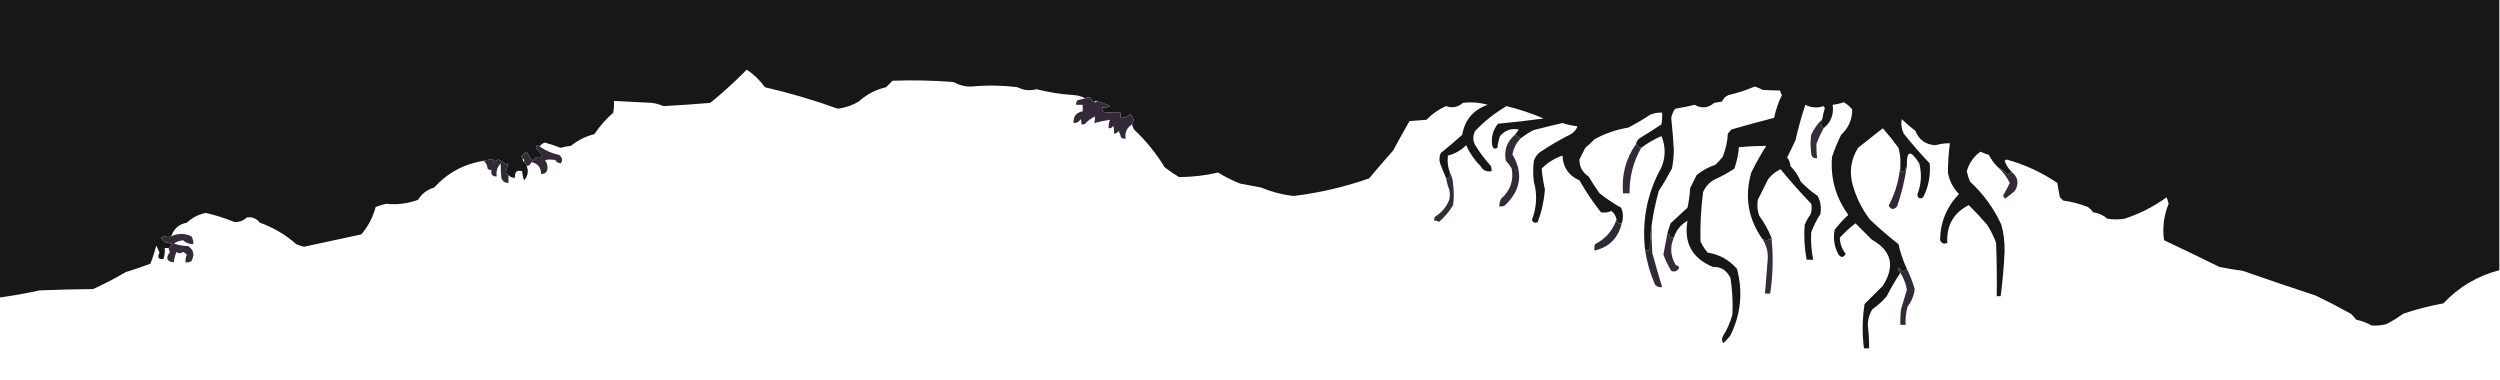 <?xml version="1.0" encoding="UTF-8"?>
<!DOCTYPE svg PUBLIC "-//W3C//DTD SVG 1.1//EN" "http://www.w3.org/Graphics/SVG/1.1/DTD/svg11.dtd">
<svg xmlns="http://www.w3.org/2000/svg" version="1.1" width="1920px" height="292px" style="shape-rendering:geometricPrecision; text-rendering:geometricPrecision; image-rendering:optimizeQuality; fill-rule:evenodd; clip-rule:evenodd" xmlns:xlink="http://www.w3.org/1999/xlink">
<g><path style="opacity:1" fill="#171717" d="M -0.5,-0.5 C 639.5,-0.5 1279.5,-0.5 1919.5,-0.5C 1919.5,68.833 1919.5,138.167 1919.5,207.5C 1902.67,211.908 1888.34,220.408 1876.5,233C 1865.96,234.884 1855.63,237.55 1845.5,241C 1841.41,244.095 1837.08,246.761 1832.5,249C 1828.85,249.889 1825.18,250.222 1821.5,250C 1817.77,247.896 1813.77,246.396 1809.5,245.5C 1808.35,243.851 1807.02,242.351 1805.5,241C 1796.62,236.059 1787.62,231.392 1778.5,227C 1759.73,220.853 1741.06,214.52 1722.5,208C 1716.46,207.216 1710.46,206.216 1704.5,205C 1690.25,197.94 1676.08,191.107 1662,184.5C 1660.64,174.96 1661.81,165.626 1665.5,156.5C 1665.1,154.803 1664.6,153.137 1664,151.5C 1654.09,158.707 1643.25,164.207 1631.5,168C 1627.17,168.667 1622.83,168.667 1618.5,168C 1615.36,165.29 1611.69,163.623 1607.5,163C 1606.39,161.43 1605.05,160.097 1603.5,159C 1597.37,156.573 1591.03,154.907 1584.5,154C 1583.67,153.167 1582.83,152.333 1582,151.5C 1581.23,147.853 1580.56,144.186 1580,140.5C 1567.98,132.322 1554.98,126.322 1541,122.5C 1540.5,122.833 1540,123.167 1539.5,123.5C 1540.77,127.001 1542.77,130.001 1545.5,132.5C 1543.98,132.511 1542.82,133.177 1542,134.5C 1539.89,131.882 1537.39,129.882 1534.5,128.5C 1531.62,125.776 1529.28,122.609 1527.5,119C 1525.28,118.305 1523.11,117.472 1521,116.5C 1515.75,120.255 1512.25,125.255 1510.5,131.5C 1511.04,134.248 1511.87,136.915 1513,139.5C 1523.19,148.874 1531.19,159.874 1537,172.5C 1538.91,179.364 1539.74,186.364 1539.5,193.5C 1538.99,204.881 1537.99,216.215 1536.5,227.5C 1535.5,227.5 1534.5,227.5 1533.5,227.5C 1533.67,213.829 1533.5,200.163 1533,186.5C 1531.19,181.554 1528.86,176.888 1526,172.5C 1521.49,167.268 1516.82,162.268 1512,157.5C 1500.33,163.49 1494.83,173.157 1495.5,186.5C 1493.09,187.722 1491.26,187.055 1490,184.5C 1490.13,170.787 1494.96,158.954 1504.5,149C 1499.97,144.411 1497.13,138.911 1496,132.5C 1496.06,124.765 1496.56,117.265 1497.5,110C 1493.82,109.999 1490.15,110.499 1486.5,111.5C 1478.99,111.153 1473.82,107.487 1471,100.5C 1467.35,97.687 1463.85,94.687 1460.5,91.5C 1459.83,95.209 1460.33,98.875 1462,102.5C 1468.35,110.513 1475.02,118.18 1482,125.5C 1482.82,134.624 1481.15,143.291 1477,151.5C 1474.52,153.063 1473.02,152.396 1472.5,149.5C 1475.57,141.618 1476.07,133.618 1474,125.5C 1467.3,114.789 1464.13,115.456 1464.5,127.5C 1463.57,128.568 1463.23,129.901 1463.5,131.5C 1462.17,131.5 1460.83,131.5 1459.5,131.5C 1459.5,129.5 1459.5,127.5 1459.5,125.5C 1459.66,121.418 1459.16,117.418 1458,113.5C 1454.24,108.325 1450.24,103.325 1446,98.5C 1439.68,103.486 1433.34,108.486 1427,113.5C 1421.38,122.548 1420.04,132.215 1423,142.5C 1425.75,152.003 1430.09,160.67 1436,168.5C 1443.04,175.207 1450.37,181.54 1458,187.5C 1459.48,194.109 1461.65,200.442 1464.5,206.5C 1462.19,209.191 1460.19,208.858 1458.5,205.5C 1458.17,206 1457.83,206.5 1457.5,207C 1458.06,208.011 1458.72,208.844 1459.5,209.5C 1455.75,215.133 1452.25,221.133 1449,227.5C 1445.79,231.281 1442.13,234.615 1438,237.5C 1435.61,241.328 1434.45,245.495 1434.5,250C 1435.19,255.815 1435.53,261.648 1435.5,267.5C 1434.17,267.5 1432.83,267.5 1431.5,267.5C 1430.05,256.127 1430.22,244.794 1432,233.5C 1436.66,228.876 1441.32,224.209 1446,219.5C 1455.64,204.411 1452.81,192.578 1437.5,184C 1433.33,179.833 1429.17,175.667 1425,171.5C 1420.65,174.855 1416.65,178.521 1413,182.5C 1413.08,187.058 1414.58,191.224 1417.5,195C 1415.84,197.925 1414.01,198.092 1412,195.5C 1408.75,189.548 1407.75,183.215 1409,176.5C 1412.2,172.303 1415.7,168.47 1419.5,165C 1409.82,151.642 1405.66,136.809 1407,120.5C 1408.93,114.717 1411.26,109.051 1414,103.5C 1419.7,98.272 1422.53,91.772 1422.5,84C 1420.71,81.836 1418.54,80.002 1416,78.5C 1413.26,79.482 1410.43,80.148 1407.5,80.5C 1408.49,87.949 1406.15,93.949 1400.5,98.5C 1398.29,96.505 1397.96,94.172 1399.5,91.5C 1399.93,88.624 1400.59,85.791 1401.5,83C 1401.17,82.5 1400.83,82 1400.5,81.5C 1395.64,83.131 1390.98,82.797 1386.5,80.5C 1383.54,89.341 1381.04,98.341 1379,107.5C 1376.91,112.059 1374.74,116.559 1372.5,121C 1374.07,122.826 1374.91,124.993 1375,127.5C 1378.48,130.977 1381.15,134.977 1383,139.5C 1386.96,143.642 1391.3,147.308 1396,150.5C 1398.27,154.93 1398.94,159.597 1398,164.5C 1395.14,168.888 1392.81,173.554 1391,178.5C 1390.64,185.554 1391.14,192.554 1392.5,199.5C 1390.83,199.5 1389.17,199.5 1387.5,199.5C 1385.8,190.57 1385.3,181.57 1386,172.5C 1387.25,169.671 1388.75,167.005 1390.5,164.5C 1391.44,161.868 1391.61,159.202 1391,156.5C 1382.8,147.964 1374.96,139.131 1367.5,130C 1363.89,131.578 1360.72,134.078 1358,137.5C 1355.32,142.864 1352.65,148.198 1350,153.5C 1349.34,157.572 1349.68,161.572 1351,165.5C 1354.83,170.821 1358,176.487 1360.5,182.5C 1358.46,184.73 1356.13,185.063 1353.5,183.5C 1342.49,167.937 1339.66,150.937 1345,132.5C 1348.43,125.411 1352.27,118.578 1356.5,112C 1349.52,112.065 1342.52,112.398 1335.5,113C 1335.05,118.632 1333.88,124.132 1332,129.5C 1327.07,132.768 1321.9,135.601 1316.5,138C 1312.61,140.222 1309.78,143.388 1308,147.5C 1306.32,160.094 1305.65,172.76 1306,185.5C 1307.47,188.584 1309.3,191.417 1311.5,194C 1320.52,195.427 1328.02,199.594 1334,206.5C 1338.68,224.158 1337.02,241.158 1329,257.5C 1327.39,259.731 1325.56,261.731 1323.5,263.5C 1322.37,261.926 1322.2,260.259 1323,258.5C 1326.37,253.236 1328.87,247.569 1330.5,241.5C 1330.94,232.173 1330.44,222.839 1329,213.5C 1326.14,207.573 1321.64,204.739 1315.5,205C 1299.57,198.39 1293.07,186.557 1296,169.5C 1290.78,172.544 1287.28,176.878 1285.5,182.5C 1284.5,182.5 1283.5,182.5 1282.5,182.5C 1282.71,180.821 1282.05,179.821 1280.5,179.5C 1281.23,176.821 1282.06,174.154 1283,171.5C 1287.36,167.472 1291.69,163.472 1296,159.5C 1297.09,154.563 1297.75,149.563 1298,144.5C 1299.65,141.198 1301.32,137.864 1303,134.5C 1307.3,130.931 1312.14,128.264 1317.5,126.5C 1319.43,124.611 1321.27,122.611 1323,120.5C 1325.36,114.775 1326.69,108.775 1327,102.5C 1328.02,101.646 1328.86,100.646 1329.5,99.5C 1340.4,96.357 1351.4,93.357 1362.5,90.5C 1363.78,84.435 1365.78,78.602 1368.5,73C 1367.81,71.933 1367.31,70.766 1367,69.5C 1362.64,69.484 1358.14,69.317 1353.5,69C 1351.66,67.868 1349.66,67.035 1347.5,66.5C 1341.04,69.282 1334.37,71.449 1327.5,73C 1325.17,74 1323.5,75.667 1322.5,78C 1320.5,78.333 1318.5,78.667 1316.5,79C 1311.92,83.03 1306.92,83.53 1301.5,80.5C 1296.55,81.717 1291.55,82.717 1286.5,83.5C 1284.99,85.654 1283.99,87.988 1283.5,90.5C 1284.34,98.453 1285.01,106.619 1285.5,115C 1285.49,119.889 1284.99,124.723 1284,129.5C 1280.92,135.331 1277.59,140.998 1274,146.5C 1271.59,155.053 1269.76,163.72 1268.5,172.5C 1267.67,178.653 1267.17,184.987 1267,191.5C 1265.99,192.337 1264.82,192.67 1263.5,192.5C 1260.77,169.721 1264.94,148.387 1276,128.5C 1279.27,120.498 1279.27,112.498 1276,104.5C 1270.45,106.897 1265.28,109.897 1260.5,113.5C 1258.57,113.229 1257.24,112.229 1256.5,110.5C 1256.86,108.629 1257.86,107.129 1259.5,106C 1265.08,102.625 1270.58,99.125 1276,95.5C 1276.5,92.518 1276.66,89.518 1276.5,86.5C 1273.39,86.351 1270.39,86.851 1267.5,88C 1262.01,91.656 1256.34,94.989 1250.5,98C 1241.32,99.51 1232.65,102.51 1224.5,107C 1222.32,109.35 1219.98,111.517 1217.5,113.5C 1216,116.5 1214.5,119.5 1213,122.5C 1212.92,128.008 1215.26,132.341 1220,135.5C 1222.64,139.968 1225.47,144.302 1228.5,148.5C 1233.74,152.625 1239.24,156.291 1245,159.5C 1246.67,163.49 1246.84,167.49 1245.5,171.5C 1243.03,171.912 1241.69,170.912 1241.5,168.5C 1241,165.845 1239.67,163.678 1237.5,162C 1235.09,163.207 1232.42,163.54 1229.5,163C 1223.37,155.231 1217.87,147.065 1213,138.5C 1204.71,134.874 1200.37,128.541 1200,119.5C 1193.79,121.598 1188.45,124.931 1184,129.5C 1184.46,134.809 1185.29,140.143 1186.5,145.5C 1185.86,154.104 1184.03,162.437 1181,170.5C 1179.1,171.647 1177.6,171.147 1176.5,169C 1180.22,159.163 1180.72,149.329 1178,139.5C 1177.33,134.167 1177.33,128.833 1178,123.5C 1178.88,120.898 1180.38,118.731 1182.5,117C 1190.17,111.829 1198.17,107.162 1206.5,103C 1208.88,101.59 1210.55,99.59 1211.5,97C 1207.55,96.538 1203.72,95.704 1200,94.5C 1192.5,96.201 1185,98.034 1177.5,100C 1173.97,101.928 1170.63,104.095 1167.5,106.5C 1166.56,105.026 1165.23,104.026 1163.5,103.5C 1164.48,102.185 1165.48,100.852 1166.5,99.5C 1160.82,98.309 1155.99,99.975 1152,104.5C 1151.01,107.424 1150.35,110.424 1150,113.5C 1147.91,114.791 1146.58,114.124 1146,111.5C 1145.09,105.288 1146.59,99.788 1150.5,95C 1162.21,93.941 1173.88,92.608 1185.5,91C 1176.32,87.05 1166.82,83.883 1157,81.5C 1148.15,86.677 1140.15,93.01 1133,100.5C 1131,104.167 1131,107.833 1133,111.5C 1136.51,117.191 1140.51,122.524 1145,127.5C 1145.49,128.793 1145.66,130.127 1145.5,131.5C 1141.73,132.178 1138.89,130.844 1137,127.5C 1132.35,122.866 1128.68,117.532 1126,111.5C 1122.08,115.459 1117.42,118.126 1112,119.5C 1111.42,123.956 1111.92,128.289 1113.5,132.5C 1113.66,133.873 1113.49,135.207 1113,136.5C 1112.23,137.598 1111.4,137.598 1110.5,136.5C 1108.92,132.928 1107.42,129.262 1106,125.5C 1105.18,122.773 1105.35,120.106 1106.5,117.5C 1112.12,113.05 1117.62,108.384 1123,103.5C 1124.98,92.02 1131.48,84.353 1142.5,80.5C 1136.27,78.731 1129.93,78.231 1123.5,79C 1119.69,82.379 1115.36,83.213 1110.5,81.5C 1104.81,84.027 1099.81,87.527 1095.5,92C 1091.17,92.333 1086.83,92.667 1082.5,93C 1078.23,100.377 1074.06,107.877 1070,115.5C 1063.72,122.573 1057.55,129.74 1051.5,137C 1032.7,143.595 1013.37,148.095 993.5,150.5C 984.895,149.54 976.562,147.374 968.5,144C 963.167,143 957.833,142 952.5,141C 946.586,138.709 940.919,135.876 935.5,132.5C 925.618,134.802 915.618,135.968 905.5,136C 901.717,133.725 898.051,131.225 894.5,128.5C 887.993,117.819 880.16,108.153 871,99.5C 870.209,98.255 869.709,96.922 869.5,95.5C 871.121,92.438 870.621,89.772 868,87.5C 866.005,89.747 863.505,90.747 860.5,90.5C 860.5,89.167 860.5,87.833 860.5,86.5C 856.154,86.666 851.821,86.499 847.5,86C 846.663,84.989 846.33,83.822 846.5,82.5C 848.604,82.799 850.604,82.466 852.5,81.5C 848.864,79.814 845.53,78.481 842.5,77.5C 841.508,77.328 840.842,77.662 840.5,78.5C 839.163,77.685 838.163,76.519 837.5,75C 836.072,74.421 834.738,74.588 833.5,75.5C 830.797,74.037 827.797,73.204 824.5,73C 814.843,72.396 805.343,70.896 796,68.5C 790.994,69.881 786.16,69.381 781.5,67C 769.507,65.52 757.507,65.353 745.5,66.5C 740.785,66.528 736.452,65.361 732.5,63C 716.847,61.786 701.181,61.453 685.5,62C 683.833,63.667 682.167,65.333 680.5,67C 672.49,68.838 665.49,72.504 659.5,78C 654.535,80.933 649.202,82.766 643.5,83.5C 625.202,76.902 606.536,71.402 587.5,67C 583.646,61.645 578.979,57.145 573.5,53.5C 564.642,62.525 555.308,71.025 545.5,79C 533.505,80.012 521.505,80.846 509.5,81.5C 506.633,80.226 503.633,79.392 500.5,79C 490.833,78.426 481.167,77.926 471.5,77.5C 471.665,80.518 471.498,83.518 471,86.5C 465.48,91.356 460.647,96.856 456.5,103C 449.84,104.655 443.84,107.655 438.5,112C 435.776,112.27 433.109,112.77 430.5,113.5C 426.563,111.965 422.563,110.632 418.5,109.5C 416.739,110.035 415.406,111.035 414.5,112.5C 413.133,111.147 412.133,111.481 411.5,113.5C 413.005,115.504 414.672,117.337 416.5,119C 415.667,121.5 414.167,122 412,120.5C 411,121.5 410,122.5 409,123.5C 407.226,121.349 405.726,119.016 404.5,116.5C 402.947,117.439 401.613,118.606 400.5,120C 400.57,120.765 400.903,121.265 401.5,121.5C 401.263,122.791 401.596,123.791 402.5,124.5C 402.427,126.027 403.094,127.027 404.5,127.5C 406.092,131.619 405.425,135.286 402.5,138.5C 401.686,136.234 401.186,133.9 401,131.5C 396.974,130.346 395.141,132.013 395.5,136.5C 393.446,136.635 391.779,135.968 390.5,134.5C 390.765,130.87 392.098,127.703 394.5,125C 393.154,123.413 391.821,123.58 390.5,125.5C 389.883,125.611 389.383,125.944 389,126.5C 386.991,125.097 384.991,123.763 383,122.5C 381.635,122.844 380.468,123.511 379.5,124.5C 379.167,123.833 378.833,123.167 378.5,122.5C 376.136,122.436 373.803,122.769 371.5,123.5C 356.388,125.888 343.721,132.721 333.5,144C 328.055,145.623 323.889,148.789 321,153.5C 312.984,156.389 304.818,157.389 296.5,156.5C 293.772,157.145 291.105,157.979 288.5,159C 286.413,166.842 282.746,173.842 277.5,180C 262.861,183.203 248.195,186.369 233.5,189.5C 231.432,189.033 229.432,188.366 227.5,187.5C 219.323,180.237 209.99,174.737 199.5,171C 196.879,167.675 193.546,166.342 189.5,167C 186.887,169.539 183.72,170.706 180,170.5C 172.917,167.584 165.583,165.251 158,163.5C 152.504,164.65 147.671,167.15 143.5,171C 137.497,172.14 133.497,175.64 131.5,181.5C 128.939,180.917 126.272,181.25 123.5,182.5C 124.313,183.814 125.313,184.981 126.5,186C 128.715,186.17 130.715,186.837 132.5,188C 131.627,189.045 130.627,189.878 129.5,190.5C 128.5,190.5 127.5,190.5 126.5,190.5C 126.777,193.448 126.444,196.281 125.5,199C 121.633,199.308 120.633,197.641 122.5,194C 121.671,192.184 120.837,190.351 120,188.5C 118.808,193.332 117.308,197.999 115.5,202.5C 109.581,204.761 103.247,206.928 96.5,209C 88.395,213.771 80.062,218.104 71.5,222C 57.988,222.14 44.322,222.473 30.5,223C 20.235,225.266 9.902,227.1 -0.5,228.5C -0.5,152.167 -0.5,75.833 -0.5,-0.5 Z M 390.5,134.5 C 389.12,134.038 388.453,133.038 388.5,131.5C 389.178,129.484 389.844,127.484 390.5,125.5C 391.821,123.58 393.154,123.413 394.5,125C 392.098,127.703 390.765,130.87 390.5,134.5 Z M 402.5,124.5 C 403.906,124.973 404.573,125.973 404.5,127.5C 403.094,127.027 402.427,126.027 402.5,124.5 Z"/></g>
<g><path style="opacity:1" fill="#332938" d="M 840.5,78.5 C 841.492,78.672 842.158,78.338 842.5,77.5C 845.53,78.481 848.864,79.814 852.5,81.5C 850.604,82.466 848.604,82.799 846.5,82.5C 846.33,83.822 846.663,84.989 847.5,86C 851.821,86.499 856.154,86.666 860.5,86.5C 860.5,87.833 860.5,89.167 860.5,90.5C 863.505,90.747 866.005,89.747 868,87.5C 870.621,89.772 871.121,92.438 869.5,95.5C 865.422,97.993 863.756,101.66 864.5,106.5C 863.178,106.67 862.011,106.337 861,105.5C 860.529,103.754 859.862,102.087 859,100.5C 858.29,101.973 857.124,102.64 855.5,102.5C 855.662,100.473 855.495,98.473 855,96.5C 854.29,97.973 853.124,98.64 851.5,98.5C 851.244,96.207 851.577,94.041 852.5,92C 848.446,92.55 844.446,93.384 840.5,94.5C 840.815,92.774 840.981,91.108 841,89.5C 838.056,90.723 835.556,92.556 833.5,95C 832.552,95.483 831.552,95.65 830.5,95.5C 830.657,94.127 830.49,92.793 830,91.5C 828.736,93.607 826.903,94.607 824.5,94.5C 824.238,89.315 826.571,86.315 831.5,85.5C 831.5,83.833 831.5,82.167 831.5,80.5C 829.833,80.5 828.167,80.5 826.5,80.5C 826.33,79.178 826.663,78.011 827.5,77C 829.518,76.495 831.518,75.995 833.5,75.5C 834.738,74.588 836.072,74.421 837.5,75C 838.163,76.519 839.163,77.685 840.5,78.5 Z"/></g>
<g><path style="opacity:1" fill="#352c3a" d="M 1399.5,91.5 C 1397.96,94.172 1398.29,96.505 1400.5,98.5C 1398.42,102.328 1396.59,106.328 1395,110.5C 1394.94,114.148 1395.1,117.815 1395.5,121.5C 1392.61,121.78 1391.11,120.447 1391,117.5C 1390.33,112.833 1390.33,108.167 1391,103.5C 1393.12,98.906 1395.95,94.906 1399.5,91.5 Z"/></g>
<g><path style="opacity:1" fill="#332937" d="M 1163.5,103.5 C 1165.23,104.026 1166.56,105.026 1167.5,106.5C 1164.45,109.925 1162.45,113.925 1161.5,118.5C 1170.1,133.056 1168.1,146.223 1155.5,158C 1154.21,158.49 1152.87,158.657 1151.5,158.5C 1151.37,156.345 1151.87,154.345 1153,152.5C 1159.94,146.3 1162.6,138.634 1161,129.5C 1159.74,127.321 1158.24,125.321 1156.5,123.5C 1154.93,115.424 1157.26,108.757 1163.5,103.5 Z"/></g>
<g><path style="opacity:1" fill="#332a37" d="M 1256.5,110.5 C 1257.24,112.229 1258.57,113.229 1260.5,113.5C 1254.34,124.267 1251.34,135.934 1251.5,148.5C 1249.83,148.5 1248.17,148.5 1246.5,148.5C 1245.26,134.494 1248.59,121.828 1256.5,110.5 Z"/></g>
<g><path style="opacity:1" fill="#332937" d="M 414.5,112.5 C 418.925,115.669 423.925,117.836 429.5,119C 432.057,121.302 432.39,123.469 430.5,125.5C 428.792,125.297 427.459,124.464 426.5,123C 423.833,122.333 421.167,122.333 418.5,123C 420.478,125.497 420.978,128.331 420,131.5C 418.951,133.107 417.451,133.773 415.5,133.5C 415.541,128.558 413.041,125.558 408,124.5C 407.578,126.426 406.411,127.426 404.5,127.5C 404.573,125.973 403.906,124.973 402.5,124.5C 402.737,123.209 402.404,122.209 401.5,121.5C 400.903,121.265 400.57,120.765 400.5,120C 401.613,118.606 402.947,117.439 404.5,116.5C 405.726,119.016 407.226,121.349 409,123.5C 410,122.5 411,121.5 412,120.5C 414.167,122 415.667,121.5 416.5,119C 414.672,117.337 413.005,115.504 411.5,113.5C 412.133,111.481 413.133,111.147 414.5,112.5 Z"/></g>
<g><path style="opacity:1" fill="#322936" d="M 371.5,123.5 C 373.803,122.769 376.136,122.436 378.5,122.5C 378.833,123.167 379.167,123.833 379.5,124.5C 380.468,123.511 381.635,122.844 383,122.5C 384.991,123.763 386.991,125.097 389,126.5C 389.383,125.944 389.883,125.611 390.5,125.5C 389.844,127.484 389.178,129.484 388.5,131.5C 388.453,133.038 389.12,134.038 390.5,134.5C 390.5,136.5 390.5,138.5 390.5,140.5C 387.708,140.548 385.875,139.215 385,136.5C 384.694,132.664 384.528,128.997 384.5,125.5C 381.857,128.266 380.857,131.599 381.5,135.5C 378.09,135.616 376.756,133.95 377.5,130.5C 376.325,130.719 375.325,130.386 374.5,129.5C 374.229,126.953 373.229,124.953 371.5,123.5 Z"/></g>
<g><path style="opacity:1" fill="#352a39" d="M 1534.5,128.5 C 1537.39,129.882 1539.89,131.882 1542,134.5C 1542.82,133.177 1543.98,132.511 1545.5,132.5C 1549.97,136.48 1550.64,141.146 1547.5,146.5C 1545.14,148.69 1542.64,150.69 1540,152.5C 1539.13,151.892 1538.63,151.059 1538.5,150C 1540.29,146.928 1541.95,143.761 1543.5,140.5C 1541.24,135.916 1538.24,131.916 1534.5,128.5 Z"/></g>
<g><path style="opacity:1" fill="#352b38" d="M 1113.5,132.5 C 1114.96,135.203 1115.8,138.203 1116,141.5C 1116.67,146.833 1116.67,152.167 1116,157.5C 1113.08,162.42 1109.42,166.753 1105,170.5C 1103.99,169.663 1102.82,169.33 1101.5,169.5C 1101.35,168.448 1101.52,167.448 1102,166.5C 1107.11,163.393 1110.77,159.059 1113,153.5C 1113.67,150.833 1113.67,148.167 1113,145.5C 1111.85,142.582 1111.02,139.582 1110.5,136.5C 1111.4,137.598 1112.23,137.598 1113,136.5C 1113.49,135.207 1113.66,133.873 1113.5,132.5 Z"/></g>
<g><path style="opacity:1" fill="#322735" d="M 1459.5,125.5 C 1459.5,127.5 1459.5,129.5 1459.5,131.5C 1460.83,131.5 1462.17,131.5 1463.5,131.5C 1463.23,129.901 1463.57,128.568 1464.5,127.5C 1462.94,138.029 1460.44,148.363 1457,158.5C 1454.46,161.313 1452.3,161.146 1450.5,158C 1455.87,147.732 1458.87,136.899 1459.5,125.5 Z"/></g>
<g><path style="opacity:1" fill="#322936" d="M 1241.5,168.5 C 1241.69,170.912 1243.03,171.912 1245.5,171.5C 1242.83,182.833 1235.83,189.833 1224.5,192.5C 1224.34,190.801 1224.51,189.134 1225,187.5C 1233.12,183.376 1238.62,177.042 1241.5,168.5 Z"/></g>
<g><path style="opacity:1" fill="#342b37" d="M 1280.5,179.5 C 1282.05,179.821 1282.71,180.821 1282.5,182.5C 1283.5,182.5 1284.5,182.5 1285.5,182.5C 1282.39,189.777 1282.89,196.777 1287,203.5C 1290.17,204.667 1290.33,206.167 1287.5,208C 1286.17,208.667 1284.83,208.667 1283.5,208C 1281.09,204.01 1279.09,199.844 1277.5,195.5C 1278.5,190.154 1279.5,184.82 1280.5,179.5 Z"/></g>
<g><path style="opacity:1" fill="#352b39" d="M 1360.5,182.5 C 1361.98,196.87 1361.65,211.203 1359.5,225.5C 1358.17,225.5 1356.83,225.5 1355.5,225.5C 1356.17,217.171 1356.83,208.838 1357.5,200.5C 1358.18,194.216 1356.85,188.549 1353.5,183.5C 1356.13,185.063 1358.46,184.73 1360.5,182.5 Z"/></g>
<g><path style="opacity:1" fill="#342a38" d="M 129.5,190.5 C 130.627,189.878 131.627,189.045 132.5,188C 130.715,186.837 128.715,186.17 126.5,186C 125.313,184.981 124.313,183.814 123.5,182.5C 126.272,181.25 128.939,180.917 131.5,181.5C 136.73,179.027 141.897,179.027 147,181.5C 148.128,183.345 148.628,185.345 148.5,187.5C 145.373,187.514 142.707,186.514 140.5,184.5C 137.959,184.881 135.626,185.714 133.5,187C 136.976,188.254 140.642,188.921 144.5,189C 148.828,191.89 149.661,195.723 147,200.5C 145.644,201.38 144.144,201.714 142.5,201.5C 142.318,199.409 142.652,197.409 143.5,195.5C 142.672,194.585 141.672,193.919 140.5,193.5C 138.833,194.833 137.167,194.833 135.5,193.5C 134.451,196.08 133.784,198.746 133.5,201.5C 128.004,200.937 127.004,198.271 130.5,193.5C 129.873,192.583 129.539,191.583 129.5,190.5 Z"/></g>
<g><path style="opacity:1" fill="#322937" d="M 1268.5,172.5 C 1268.33,179.841 1268.5,187.174 1269,194.5C 1271.43,203.283 1273.93,211.95 1276.5,220.5C 1274.23,220.859 1272.4,220.192 1271,218.5C 1267.38,210.138 1264.88,201.471 1263.5,192.5C 1264.82,192.67 1265.99,192.337 1267,191.5C 1267.17,184.987 1267.67,178.653 1268.5,172.5 Z"/></g>
<g><path style="opacity:1" fill="#332a37" d="M 1464.5,206.5 C 1466.95,211.548 1468.95,216.714 1470.5,222C 1469.92,226.992 1468.09,231.492 1465,235.5C 1463.77,240.085 1463.27,244.752 1463.5,249.5C 1462.17,249.5 1460.83,249.5 1459.5,249.5C 1459.33,245.486 1459.5,241.486 1460,237.5C 1461.5,232.504 1463,227.504 1464.5,222.5C 1463.66,217.829 1462,213.496 1459.5,209.5C 1458.72,208.844 1458.06,208.011 1457.5,207C 1457.83,206.5 1458.17,206 1458.5,205.5C 1460.19,208.858 1462.19,209.191 1464.5,206.5 Z"/></g>
</svg>
